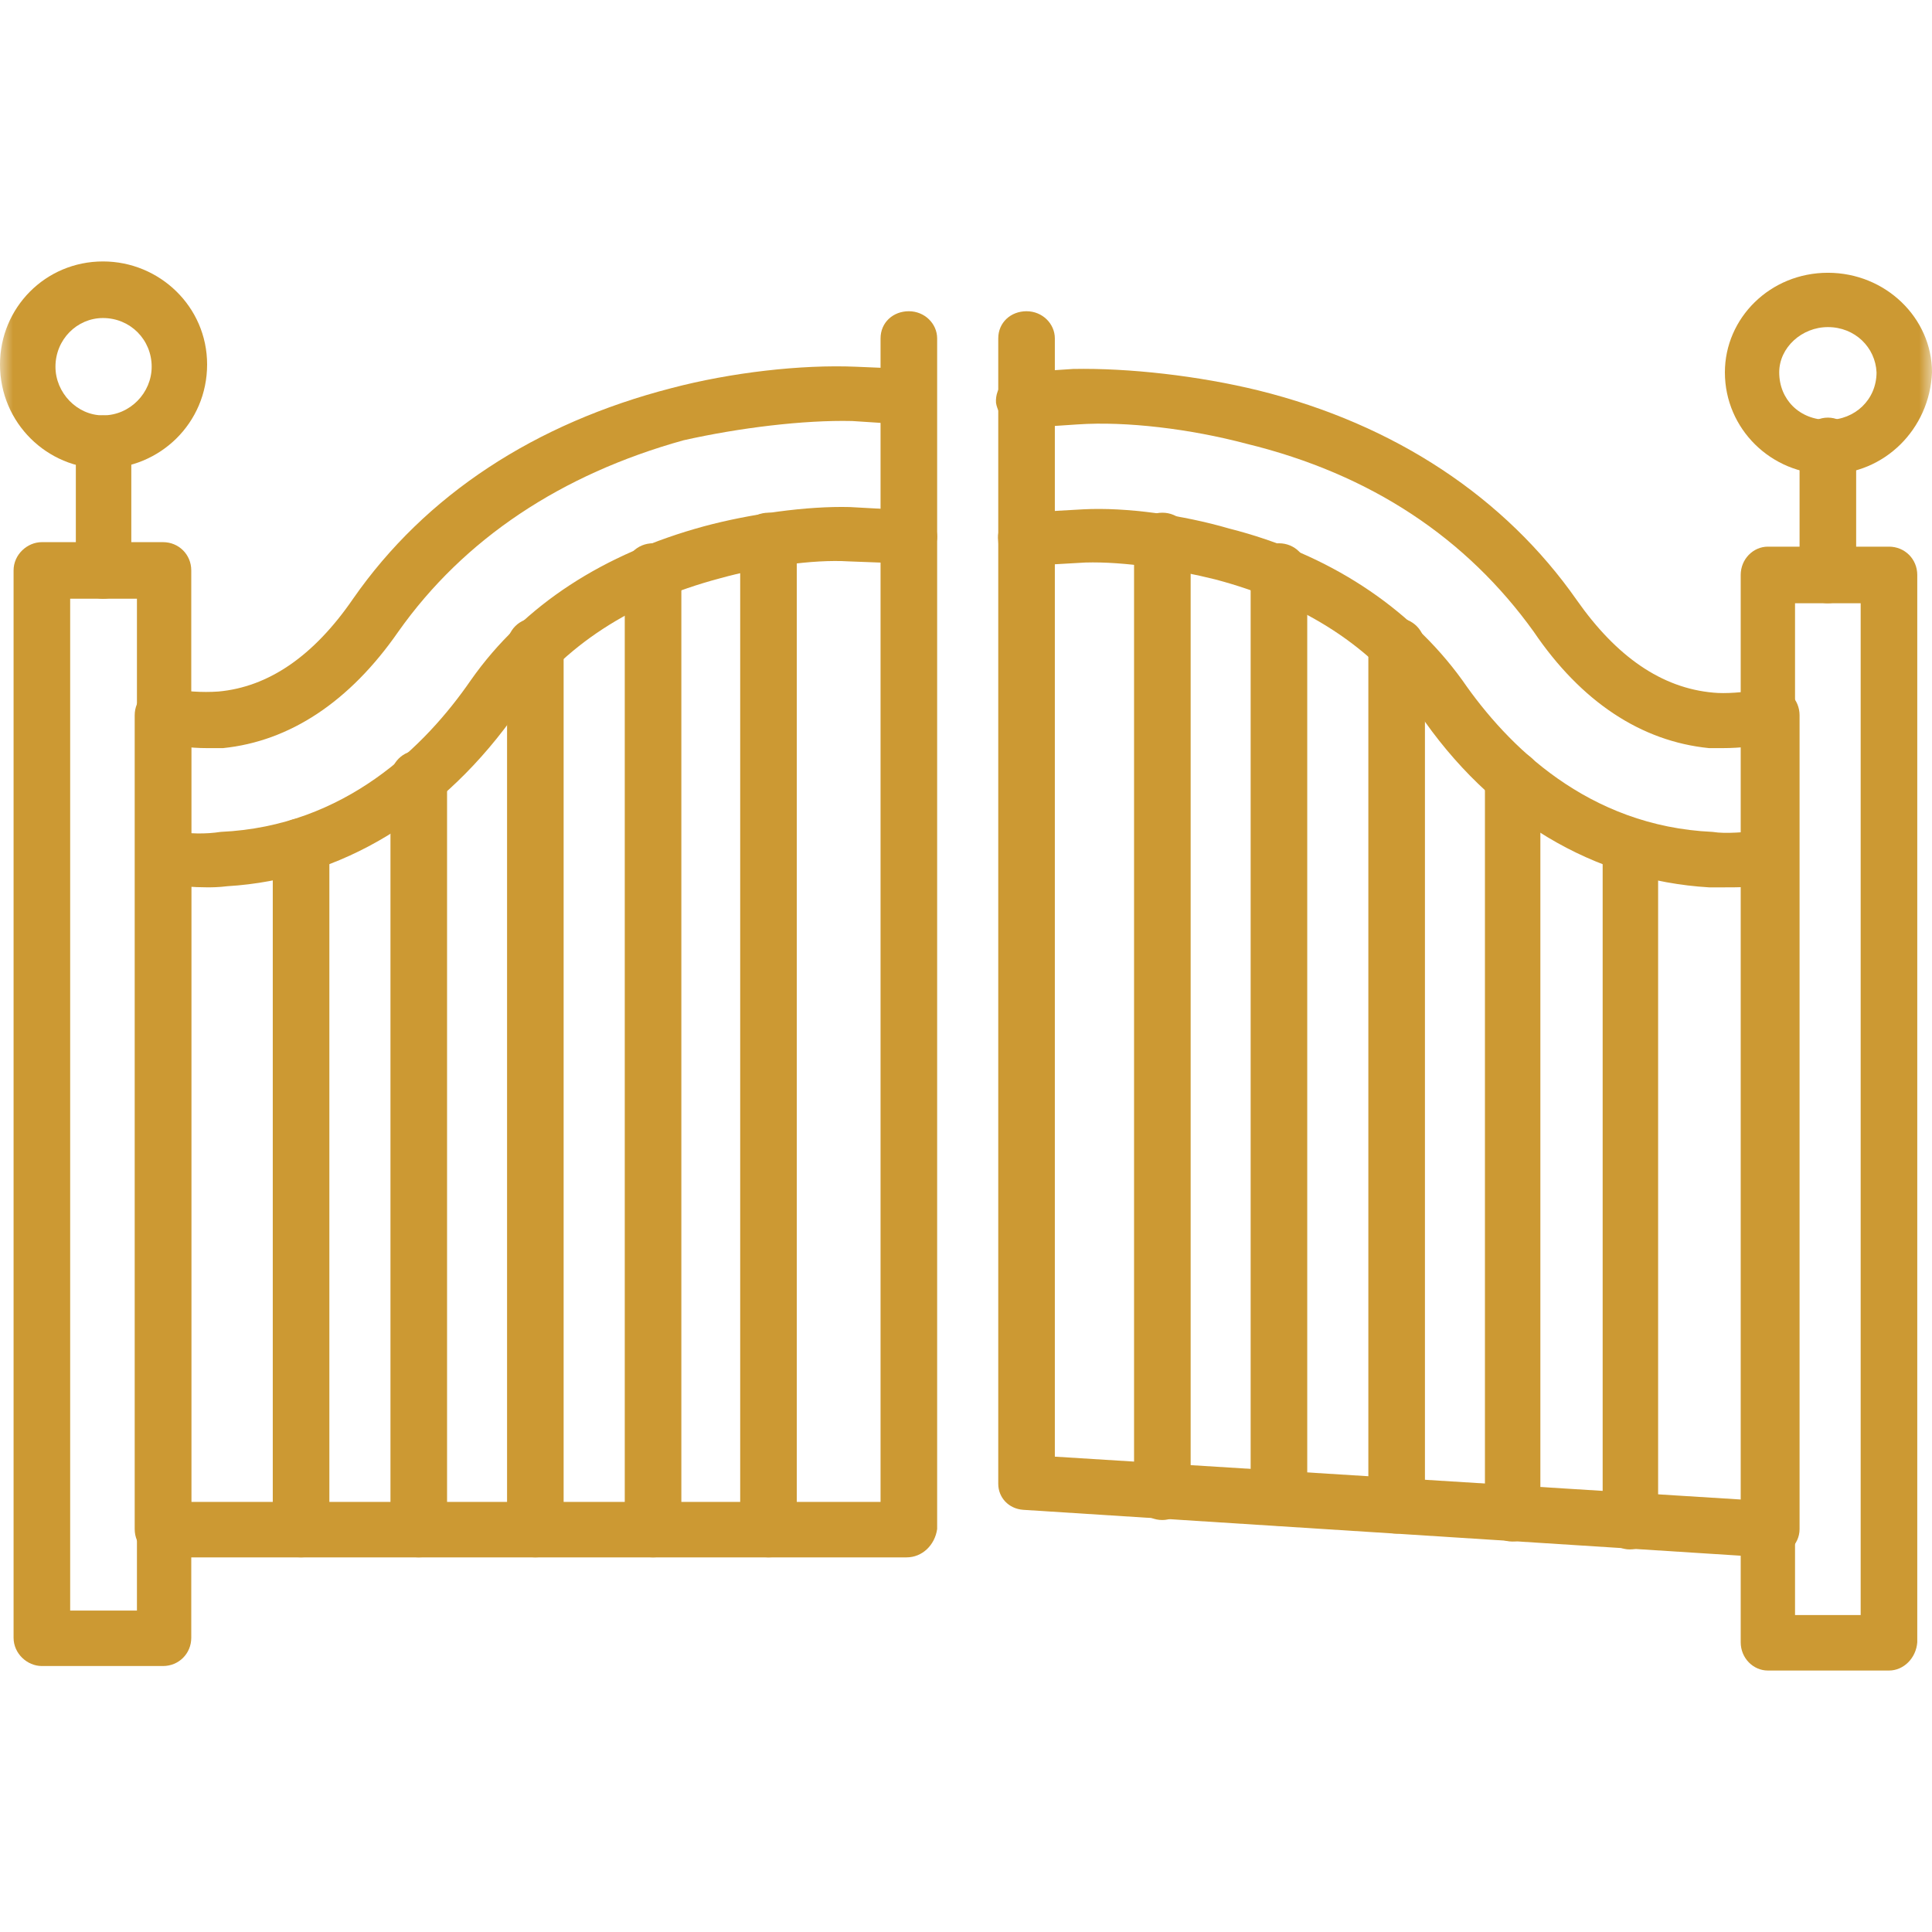 <svg width="75" height="75" viewBox="0 0 75 75" fill="none" xmlns="http://www.w3.org/2000/svg">
<g clip-path="url(#clip0_21629_378)">
<mask id="mask0_21629_378" style="mask-type:luminance" maskUnits="userSpaceOnUse" x="0" y="0" width="75" height="75">
<path d="M75 0H0V75H75V0Z" fill="white"/>
</mask>
<g mask="url(#mask0_21629_378)">
<path fill-rule="evenodd" clip-rule="evenodd" d="M35.193 60.457H6.327C5.712 60.457 5.229 59.974 5.229 59.358V27.768C5.229 27.153 5.712 26.669 6.327 26.669C6.942 26.669 7.425 27.153 7.425 27.768V58.304H34.183V13.137C34.183 12.522 34.666 12.082 35.281 12.082C35.896 12.082 36.38 12.566 36.38 13.137V59.358C36.292 59.974 35.809 60.457 35.193 60.457Z" fill="#CC9933"/>
<path fill-rule="evenodd" clip-rule="evenodd" d="M8.04 34.446C7.513 34.446 6.941 34.402 6.282 34.315C5.667 34.271 5.228 33.699 5.36 33.172C5.492 32.601 5.975 32.206 6.502 32.249C7.381 32.381 7.996 32.381 8.567 32.294C13.4 32.074 16.52 28.954 18.277 26.406C20.342 23.462 23.462 21.485 27.328 20.431C29.13 19.947 31.326 19.64 32.996 19.684L35.368 19.815C35.984 19.903 36.423 20.387 36.379 20.914C36.291 21.529 35.808 21.968 35.281 21.881L32.952 21.793C31.546 21.705 29.525 22.012 27.943 22.452C24.472 23.374 21.88 25.088 20.122 27.548C17.223 31.722 13.224 34.139 8.831 34.402C8.479 34.446 8.216 34.446 8.04 34.446ZM8.04 29.042C7.381 29.042 6.678 28.954 6.107 28.779C5.535 28.647 5.184 28.032 5.316 27.504C5.492 26.933 6.019 26.582 6.59 26.713C7.117 26.845 7.864 26.889 8.479 26.845C10.412 26.67 12.17 25.483 13.708 23.242C16.52 19.2 20.782 16.432 26.054 15.07C28.383 14.455 31.107 14.148 33.216 14.236L35.281 14.323C35.896 14.411 36.291 14.895 36.247 15.51C36.203 16.125 35.676 16.52 35.105 16.476L33.084 16.344C31.195 16.3 28.69 16.608 26.537 17.091C21.792 18.41 18.014 20.914 15.465 24.517C13.576 27.241 11.247 28.779 8.655 29.042C8.479 29.042 8.303 29.042 8.04 29.042Z" fill="#CC9933"/>
<path fill-rule="evenodd" clip-rule="evenodd" d="M11.687 60.457C11.072 60.457 10.589 59.974 10.589 59.358V32.865C10.589 32.249 11.072 31.766 11.687 31.766C12.303 31.766 12.786 32.249 12.786 32.865V59.402C12.786 59.974 12.303 60.457 11.687 60.457Z" fill="#CC9933"/>
<path fill-rule="evenodd" clip-rule="evenodd" d="M16.257 60.457C15.642 60.457 15.158 59.974 15.158 59.358V30.228C15.158 29.613 15.642 29.13 16.257 29.13C16.872 29.13 17.355 29.613 17.355 30.228V59.402C17.355 59.974 16.872 60.457 16.257 60.457Z" fill="#CC9933"/>
<path fill-rule="evenodd" clip-rule="evenodd" d="M20.782 60.457C20.167 60.457 19.684 59.974 19.684 59.358V25.088C19.684 24.473 20.167 23.989 20.782 23.989C21.397 23.989 21.88 24.473 21.88 25.088V59.402C21.88 59.974 21.397 60.457 20.782 60.457Z" fill="#CC9933"/>
<path fill-rule="evenodd" clip-rule="evenodd" d="M25.351 60.457C24.736 60.457 24.253 59.974 24.253 59.359V22.188C24.253 21.573 24.736 21.09 25.351 21.09C25.966 21.09 26.45 21.573 26.45 22.188V59.359C26.45 59.974 25.966 60.457 25.351 60.457Z" fill="#CC9933"/>
<path fill-rule="evenodd" clip-rule="evenodd" d="M29.833 60.457C29.218 60.457 28.734 59.974 28.734 59.358V21.002C28.734 20.387 29.218 19.903 29.833 19.903C30.448 19.903 30.931 20.387 30.931 21.002V59.358C30.931 59.974 30.448 60.457 29.833 60.457Z" fill="#CC9933"/>
<path fill-rule="evenodd" clip-rule="evenodd" d="M68.629 60.457H68.585L39.719 58.611C39.147 58.568 38.752 58.128 38.752 57.601V13.137C38.752 12.522 39.235 12.082 39.85 12.082C40.465 12.082 40.949 12.566 40.949 13.137V56.547L67.662 58.216V27.768C67.662 27.153 68.146 26.669 68.761 26.669C69.376 26.669 69.859 27.153 69.859 27.768V59.358C69.859 59.666 69.727 59.93 69.508 60.149C69.156 60.325 68.893 60.457 68.629 60.457Z" fill="#CC9933"/>
<path fill-rule="evenodd" clip-rule="evenodd" d="M66.96 34.447C66.697 34.447 66.521 34.447 66.345 34.447C61.907 34.183 57.865 31.81 55.053 27.636C53.296 25.132 50.66 23.418 47.189 22.496C45.607 22.1 43.63 21.793 42.136 21.837L39.851 21.968C39.28 22.012 38.753 21.529 38.753 21.002C38.665 20.387 39.148 19.903 39.719 19.903L42.048 19.772C43.718 19.684 45.914 19.991 47.716 20.518C51.538 21.485 54.702 23.55 56.767 26.406C58.524 28.954 61.644 32.074 66.477 32.294C67.048 32.382 67.663 32.294 68.542 32.25C69.157 32.206 69.64 32.601 69.684 33.172C69.728 33.787 69.333 34.271 68.762 34.315C68.059 34.447 67.487 34.447 66.96 34.447ZM66.872 29.042C66.697 29.042 66.521 29.042 66.345 29.042C63.709 28.779 61.38 27.241 59.535 24.517C56.943 20.914 53.252 18.41 48.375 17.223C46.222 16.652 43.718 16.345 41.828 16.476L39.851 16.608C39.236 16.652 38.753 16.169 38.665 15.642C38.621 15.026 39.104 14.543 39.675 14.455L41.653 14.323C43.806 14.28 46.53 14.587 48.858 15.158C54.175 16.476 58.436 19.332 61.204 23.287C62.742 25.483 64.5 26.714 66.521 26.889C66.96 26.933 67.663 26.889 68.41 26.758C68.937 26.67 69.552 27.021 69.684 27.548C69.816 28.12 69.465 28.735 68.893 28.823C68.278 28.954 67.575 29.042 66.872 29.042Z" fill="#CC9933"/>
<path fill-rule="evenodd" clip-rule="evenodd" d="M63.269 60.149C62.698 60.149 62.215 59.666 62.215 59.051V32.865C62.215 32.249 62.698 31.766 63.269 31.766C63.884 31.766 64.368 32.249 64.368 32.865V59.051C64.324 59.666 63.84 60.149 63.269 60.149Z" fill="#CC9933"/>
<path fill-rule="evenodd" clip-rule="evenodd" d="M58.699 59.842C58.128 59.842 57.645 59.358 57.645 58.743V30.228C57.645 29.613 58.128 29.13 58.699 29.13C59.314 29.13 59.797 29.613 59.797 30.228V58.831C59.754 59.358 59.314 59.842 58.699 59.842Z" fill="#CC9933"/>
<path fill-rule="evenodd" clip-rule="evenodd" d="M54.218 59.534C53.602 59.534 53.119 59.051 53.119 58.436V25.088C53.119 24.473 53.602 23.989 54.218 23.989C54.833 23.989 55.316 24.473 55.316 25.088V58.524C55.228 59.051 54.745 59.534 54.218 59.534Z" fill="#CC9933"/>
<path fill-rule="evenodd" clip-rule="evenodd" d="M49.648 59.227C49.033 59.227 48.55 58.744 48.55 58.129V22.188C48.55 21.573 49.033 21.09 49.648 21.09C50.263 21.09 50.747 21.573 50.747 22.188V58.216C50.659 58.744 50.263 59.227 49.648 59.227Z" fill="#CC9933"/>
<path fill-rule="evenodd" clip-rule="evenodd" d="M45.123 59.007C44.508 59.007 44.024 58.524 44.024 57.909V21.002C44.024 20.387 44.508 19.903 45.123 19.903C45.738 19.903 46.221 20.387 46.221 21.002V57.909C46.177 58.524 45.694 59.007 45.123 59.007Z" fill="#CC9933"/>
<path fill-rule="evenodd" clip-rule="evenodd" d="M6.327 64.675H1.626C1.055 64.675 0.527 64.192 0.527 63.577V22.144C0.527 21.529 1.055 21.046 1.626 21.046H6.327C6.942 21.046 7.425 21.529 7.425 22.144V63.577C7.425 64.192 6.942 64.675 6.327 64.675ZM2.724 62.522H5.316V23.243H2.724V62.522Z" fill="#CC9933"/>
<path fill-rule="evenodd" clip-rule="evenodd" d="M73.33 64.85H68.629C68.058 64.85 67.574 64.367 67.574 63.752V22.32C67.574 21.704 68.058 21.221 68.629 21.221H73.33C73.945 21.221 74.428 21.704 74.428 22.32V63.752C74.384 64.367 73.901 64.85 73.33 64.85ZM69.683 62.697H72.231V23.418H69.683V62.697Z" fill="#CC9933"/>
<path fill-rule="evenodd" clip-rule="evenodd" d="M3.999 23.243C3.428 23.243 2.944 22.759 2.944 22.144V17.223C2.944 16.608 3.428 16.125 3.999 16.125C4.614 16.125 5.097 16.608 5.097 17.223V22.188C5.097 22.759 4.614 23.243 3.999 23.243Z" fill="#CC9933"/>
<path fill-rule="evenodd" clip-rule="evenodd" d="M70.958 23.418C70.343 23.418 69.859 22.935 69.859 22.32V17.311C69.859 16.74 70.343 16.212 70.958 16.212C71.573 16.212 72.056 16.74 72.056 17.311V22.32C72.012 22.935 71.529 23.418 70.958 23.418Z" fill="#CC9933"/>
<path fill-rule="evenodd" clip-rule="evenodd" d="M3.998 18.19C1.845 18.19 0 16.432 0 14.148C0 11.951 1.757 10.149 3.998 10.149C6.195 10.149 8.04 11.907 8.04 14.148C8.04 16.432 6.195 18.19 3.998 18.19ZM3.998 12.346C2.988 12.346 2.153 13.181 2.153 14.236C2.153 15.246 2.988 16.125 3.998 16.125C5.053 16.125 5.888 15.246 5.888 14.236C5.888 13.181 5.053 12.346 3.998 12.346Z" fill="#CC9933"/>
<path fill-rule="evenodd" clip-rule="evenodd" d="M70.958 18.41C68.761 18.41 66.96 16.652 66.96 14.455C66.96 12.346 68.717 10.589 70.958 10.589C73.199 10.589 75 12.346 75 14.455C74.912 16.652 73.155 18.41 70.958 18.41ZM70.958 12.698C69.948 12.698 69.069 13.489 69.069 14.455C69.069 15.51 69.86 16.301 70.958 16.301C72.013 16.301 72.847 15.51 72.847 14.455C72.804 13.489 72.013 12.698 70.958 12.698Z" fill="#CC9933"/>
</g>
</g>
<defs>
<clipPath id="clip0_21629_378">
<rect width="75" height="75" fill="white"/>
</clipPath>
</defs>
</svg>
